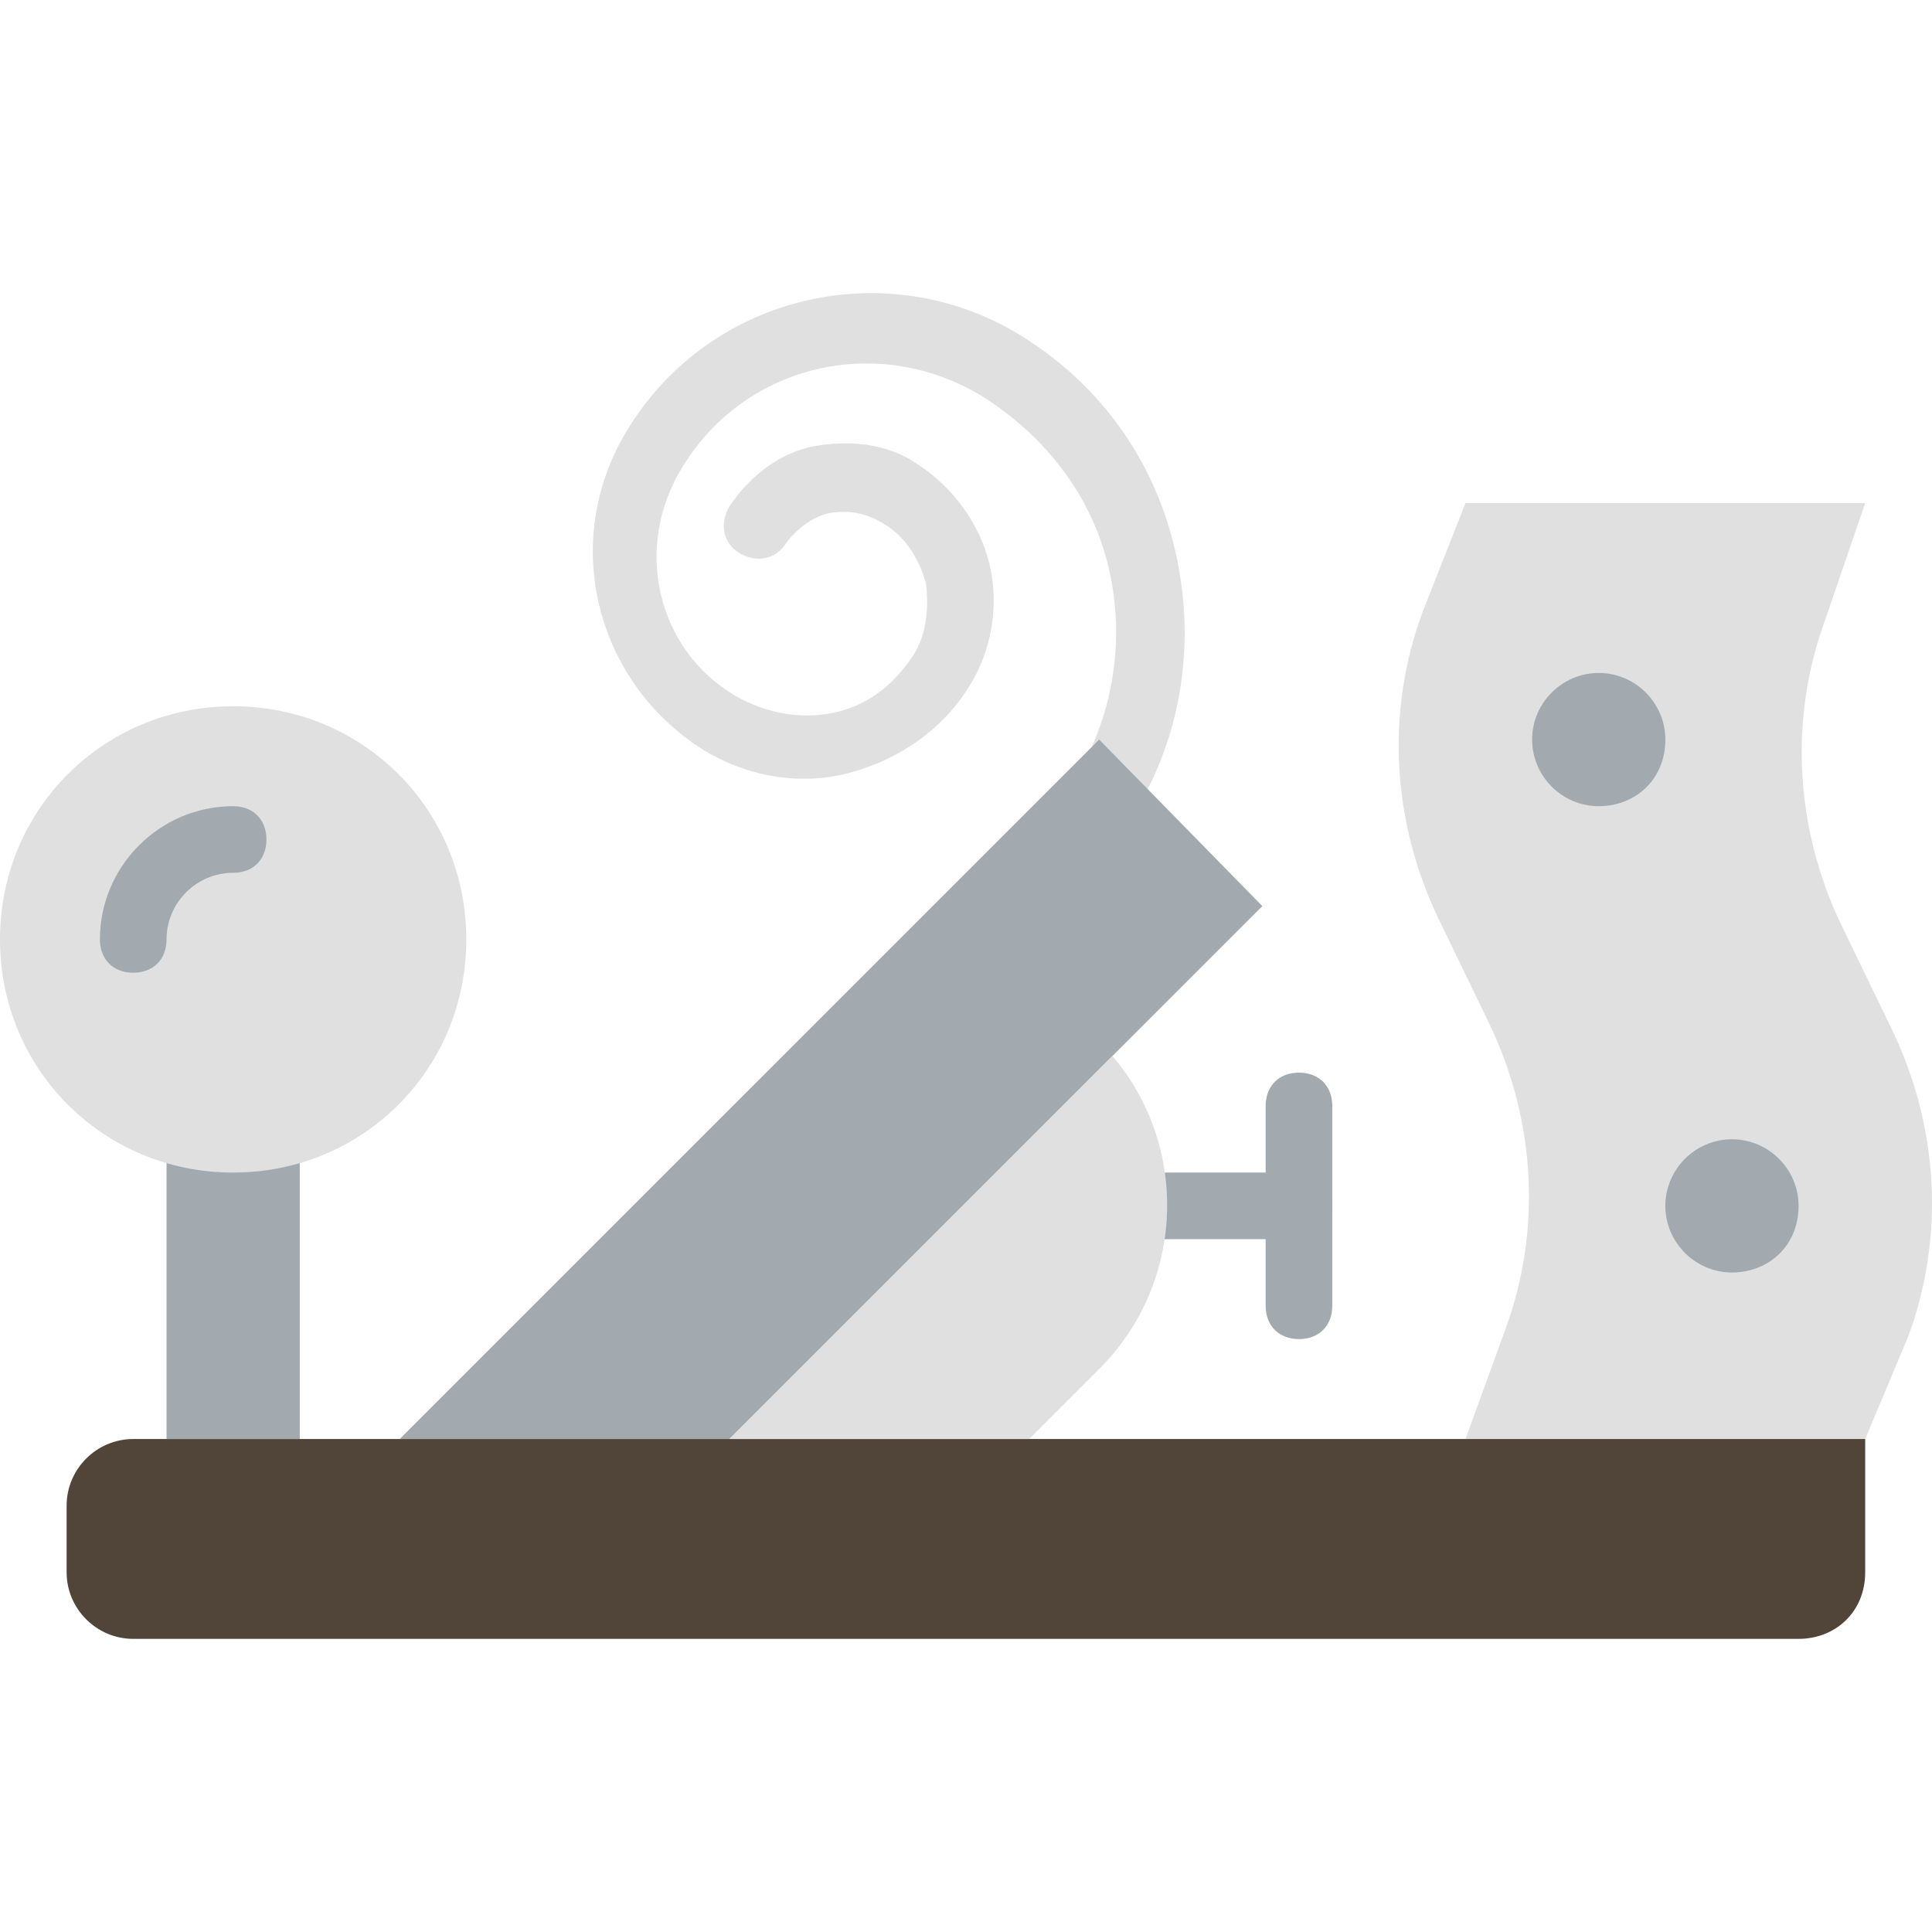 <?xml version="1.0" encoding="iso-8859-1"?>
<!-- Uploaded to: SVG Repo, www.svgrepo.com, Generator: SVG Repo Mixer Tools -->
<svg height="800px" width="800px" version="1.1" id="Layer_1" xmlns="http://www.w3.org/2000/svg" xmlns:xlink="http://www.w3.org/1999/xlink" 
	 viewBox="0 0 512.052 512.052" xml:space="preserve">
<path style="fill:#E0E0E0;" d="M494.345,381.395H388.414l10.593-29.131c9.71-26.483,7.945-55.614-4.414-81.214l-13.241-27.366
	c-12.359-25.6-14.124-54.731-4.414-81.214l11.476-29.131h105.931l-10.593,30.897c-9.71,26.483-7.945,55.614,4.414,81.214
	l13.241,27.366c12.359,25.6,14.124,54.731,4.414,81.214L494.345,381.395z"/>
<path style="fill:#514439;" d="M476.69,434.36H35.31c-9.71,0-17.655-7.945-17.655-17.655V399.05c0-9.71,7.945-17.655,17.655-17.655
	h459.034v35.31C494.345,427.298,486.4,434.36,476.69,434.36"/>
<path style="fill:#A3AAAF;" d="M44.138,381.395h35.31v-80.331h-35.31V381.395z"/>
<path style="fill:#E0E0E0;" d="M123.586,248.981c0-34.428-27.366-61.793-61.793-61.793S0,214.553,0,248.981
	s27.366,61.793,61.793,61.793S123.586,283.409,123.586,248.981"/>
<path style="fill:#A3AAAF;" d="M35.31,257.809c-5.297,0-8.828-3.531-8.828-8.828c0-19.421,15.89-35.31,35.31-35.31
	c5.297,0,8.828,3.531,8.828,8.828s-3.531,8.828-8.828,8.828c-9.71,0-17.655,7.945-17.655,17.655
	C44.138,254.278,40.607,257.809,35.31,257.809"/>
<path style="fill:#E0E0E0;" d="M291.31,221.616c-1.766,0-3.531,0-4.414-1.766c-4.414-2.648-5.297-7.945-2.648-12.359
	c10.593-16.772,14.124-37.076,9.71-56.497s-16.772-35.31-33.545-45.903c-27.366-16.772-62.676-8.828-79.448,18.538
	c-13.241,21.186-7.062,48.552,14.124,60.91c7.945,4.414,16.772,6.179,25.6,4.414s15.89-7.062,21.186-15.007
	c3.531-5.297,4.414-12.359,3.531-19.421c-1.766-6.179-5.297-12.359-11.476-15.89c-4.414-2.648-8.828-3.531-14.124-2.648
	c-4.414,0.883-8.828,4.414-11.476,7.945c-2.648,4.414-7.945,5.297-12.359,2.648c-4.414-2.648-5.297-7.945-2.648-12.359
	c5.297-7.945,13.241-14.124,22.069-15.89c9.71-1.766,19.421-0.883,27.366,4.414c9.71,6.179,16.772,15.89,19.421,26.483
	c2.648,10.593,0.883,22.952-5.297,32.662c-7.062,11.476-18.538,19.421-31.779,22.952c-13.241,3.531-27.366,0.883-38.841-6.179
	c-29.131-18.538-37.959-56.497-19.421-85.628c22.069-35.31,68.855-45.903,104.166-23.834c21.186,13.241,35.31,33.545,40.607,57.379
	c5.297,23.834,1.766,48.552-11.476,69.738C297.49,219.85,293.959,221.616,291.31,221.616"/>
<g>
	<path style="fill:#A3AAAF;" d="M441.379,196.016c0-9.71-7.945-17.655-17.655-17.655c-9.71,0-17.655,7.945-17.655,17.655
		c0,9.71,7.945,17.655,17.655,17.655C433.434,213.671,441.379,206.609,441.379,196.016"/>
	<path style="fill:#A3AAAF;" d="M476.69,319.602c0-9.71-7.945-17.655-17.655-17.655s-17.655,7.945-17.655,17.655
		s7.945,17.655,17.655,17.655S476.69,330.195,476.69,319.602"/>
	<path style="fill:#A3AAAF;" d="M344.276,328.429h-35.31c-5.297,0-8.828-3.531-8.828-8.828c0-5.297,3.531-8.828,8.828-8.828h35.31
		c5.297,0,8.828,3.531,8.828,8.828C353.103,324.898,349.572,328.429,344.276,328.429"/>
	<path style="fill:#A3AAAF;" d="M344.276,354.912c-5.297,0-8.828-3.531-8.828-8.828v-52.966c0-5.297,3.531-8.828,8.828-8.828
		s8.828,3.531,8.828,8.828v52.966C353.103,351.381,349.572,354.912,344.276,354.912"/>
	<path style="fill:#A3AAAF;" d="M334.566,240.153l-43.255-44.138L105.931,381.395h87.393L334.566,240.153z"/>
</g>
<path style="fill:#E0E0E0;" d="M193.324,381.395h79.448l18.538-18.538c22.952-22.952,23.835-59.145,3.531-82.979L193.324,381.395z"
	/>
</svg>